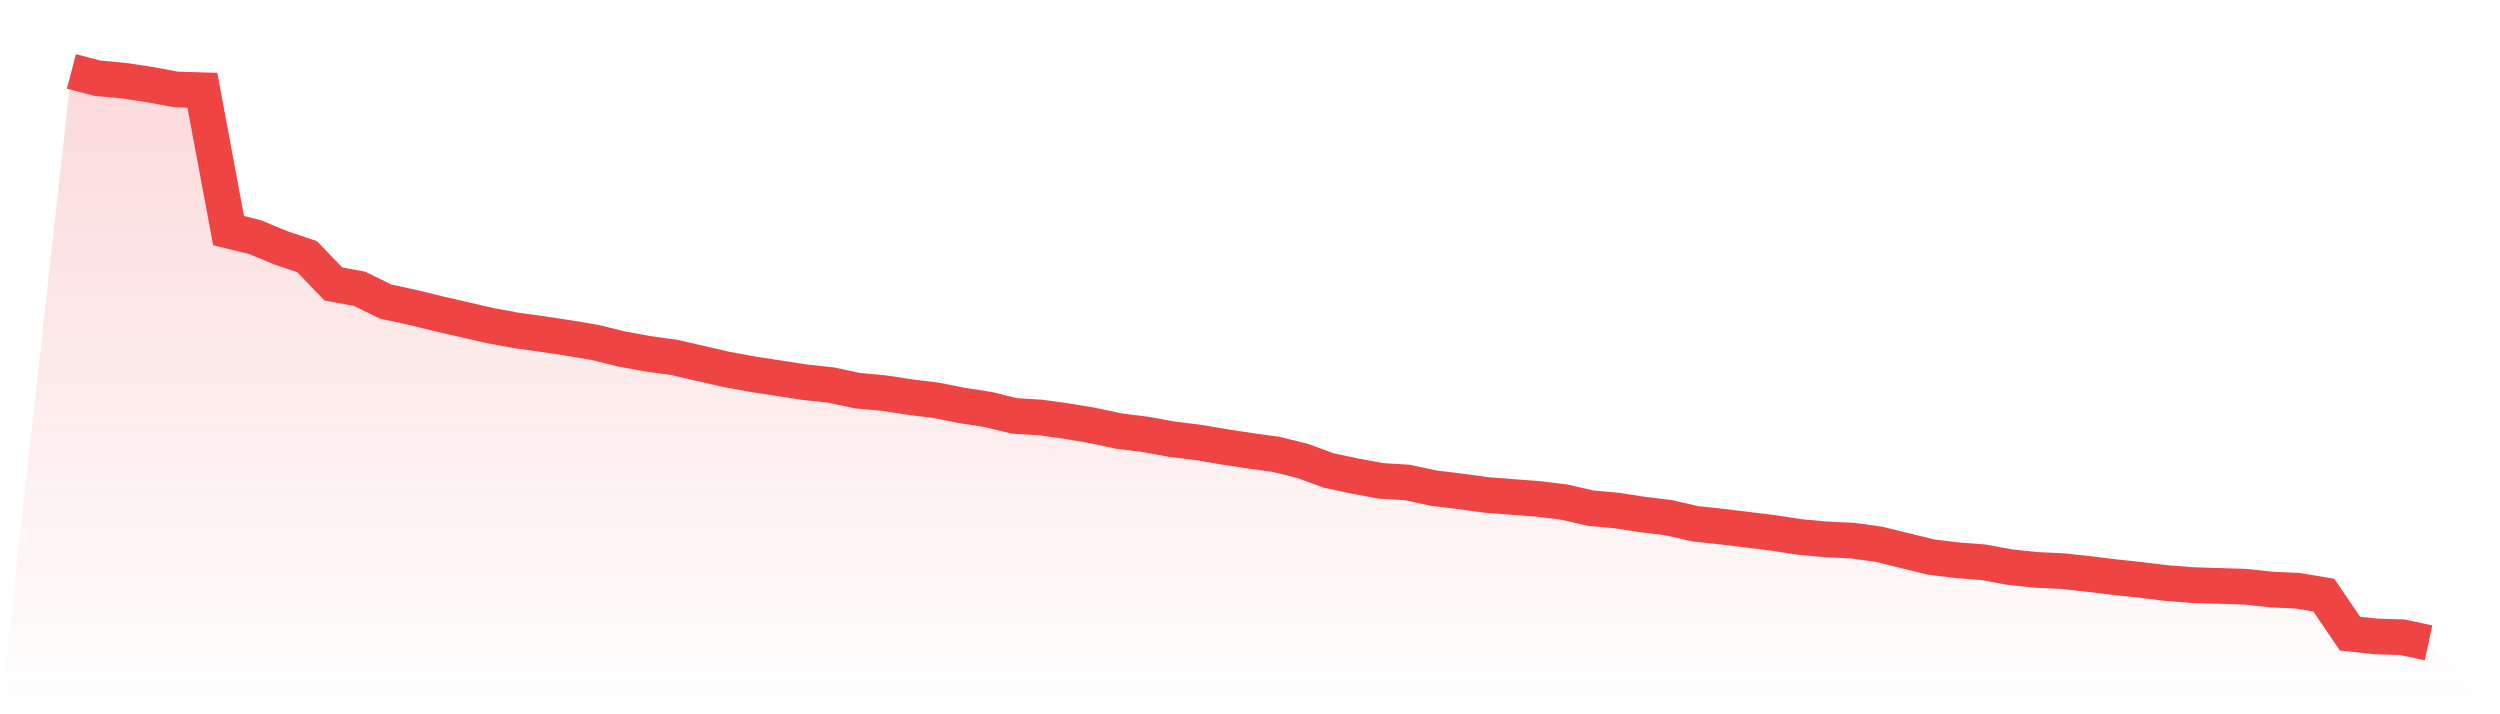 <svg viewBox="0 0 140 40" xmlns="http://www.w3.org/2000/svg">
<defs>
<linearGradient id="gradient" x1="0" x2="0" y1="0" y2="1">
<stop offset="0%" stop-color="#ef4444" stop-opacity="0.2"/>
<stop offset="100%" stop-color="#ef4444" stop-opacity="0"/>
</linearGradient>
</defs>
<path d="M4,4 L4,4 L5.467,4.382 L6.933,4.516 L8.4,4.741 L9.867,5.011 L11.333,5.055 L12.8,12.915 L14.267,13.274 L15.733,13.881 L17.2,14.375 L18.667,15.902 L20.133,16.171 L21.6,16.89 L23.067,17.204 L24.533,17.564 L26,17.9 L27.467,18.237 L28.933,18.507 L30.4,18.709 L31.867,18.933 L33.333,19.18 L34.8,19.54 L36.267,19.809 L37.733,20.011 L39.2,20.348 L40.667,20.685 L42.133,20.954 L43.6,21.179 L45.067,21.404 L46.533,21.561 L48,21.875 L49.467,22.01 L50.933,22.234 L52.4,22.414 L53.867,22.706 L55.333,22.931 L56.8,23.29 L58.267,23.38 L59.733,23.582 L61.2,23.829 L62.667,24.143 L64.133,24.323 L65.6,24.592 L67.067,24.772 L68.533,25.019 L70,25.244 L71.467,25.446 L72.933,25.805 L74.4,26.344 L75.867,26.658 L77.333,26.928 L78.8,27.018 L80.267,27.332 L81.733,27.512 L83.2,27.714 L84.667,27.826 L86.133,27.938 L87.6,28.118 L89.067,28.455 L90.533,28.589 L92,28.814 L93.467,28.994 L94.933,29.331 L96.4,29.488 L97.867,29.667 L99.333,29.847 L100.8,30.072 L102.267,30.206 L103.733,30.274 L105.2,30.476 L106.667,30.835 L108.133,31.194 L109.6,31.374 L111.067,31.486 L112.533,31.756 L114,31.913 L115.467,31.98 L116.933,32.138 L118.4,32.317 L119.867,32.474 L121.333,32.654 L122.8,32.766 L124.267,32.811 L125.733,32.856 L127.2,33.013 L128.667,33.081 L130.133,33.328 L131.6,35.484 L133.067,35.641 L134.533,35.686 L136,36 L140,40 L0,40 z" fill="url(#gradient)"/>
<path d="M4,4 L4,4 L5.467,4.382 L6.933,4.516 L8.4,4.741 L9.867,5.011 L11.333,5.055 L12.8,12.915 L14.267,13.274 L15.733,13.881 L17.2,14.375 L18.667,15.902 L20.133,16.171 L21.6,16.89 L23.067,17.204 L24.533,17.564 L26,17.9 L27.467,18.237 L28.933,18.507 L30.4,18.709 L31.867,18.933 L33.333,19.18 L34.8,19.54 L36.267,19.809 L37.733,20.011 L39.2,20.348 L40.667,20.685 L42.133,20.954 L43.6,21.179 L45.067,21.404 L46.533,21.561 L48,21.875 L49.467,22.01 L50.933,22.234 L52.4,22.414 L53.867,22.706 L55.333,22.931 L56.8,23.29 L58.267,23.38 L59.733,23.582 L61.2,23.829 L62.667,24.143 L64.133,24.323 L65.6,24.592 L67.067,24.772 L68.533,25.019 L70,25.244 L71.467,25.446 L72.933,25.805 L74.4,26.344 L75.867,26.658 L77.333,26.928 L78.8,27.018 L80.267,27.332 L81.733,27.512 L83.2,27.714 L84.667,27.826 L86.133,27.938 L87.6,28.118 L89.067,28.455 L90.533,28.589 L92,28.814 L93.467,28.994 L94.933,29.331 L96.4,29.488 L97.867,29.667 L99.333,29.847 L100.8,30.072 L102.267,30.206 L103.733,30.274 L105.2,30.476 L106.667,30.835 L108.133,31.194 L109.6,31.374 L111.067,31.486 L112.533,31.756 L114,31.913 L115.467,31.98 L116.933,32.138 L118.4,32.317 L119.867,32.474 L121.333,32.654 L122.8,32.766 L124.267,32.811 L125.733,32.856 L127.2,33.013 L128.667,33.081 L130.133,33.328 L131.6,35.484 L133.067,35.641 L134.533,35.686 L136,36" fill="none" stroke="#ef4444" stroke-width="2"/>
</svg>